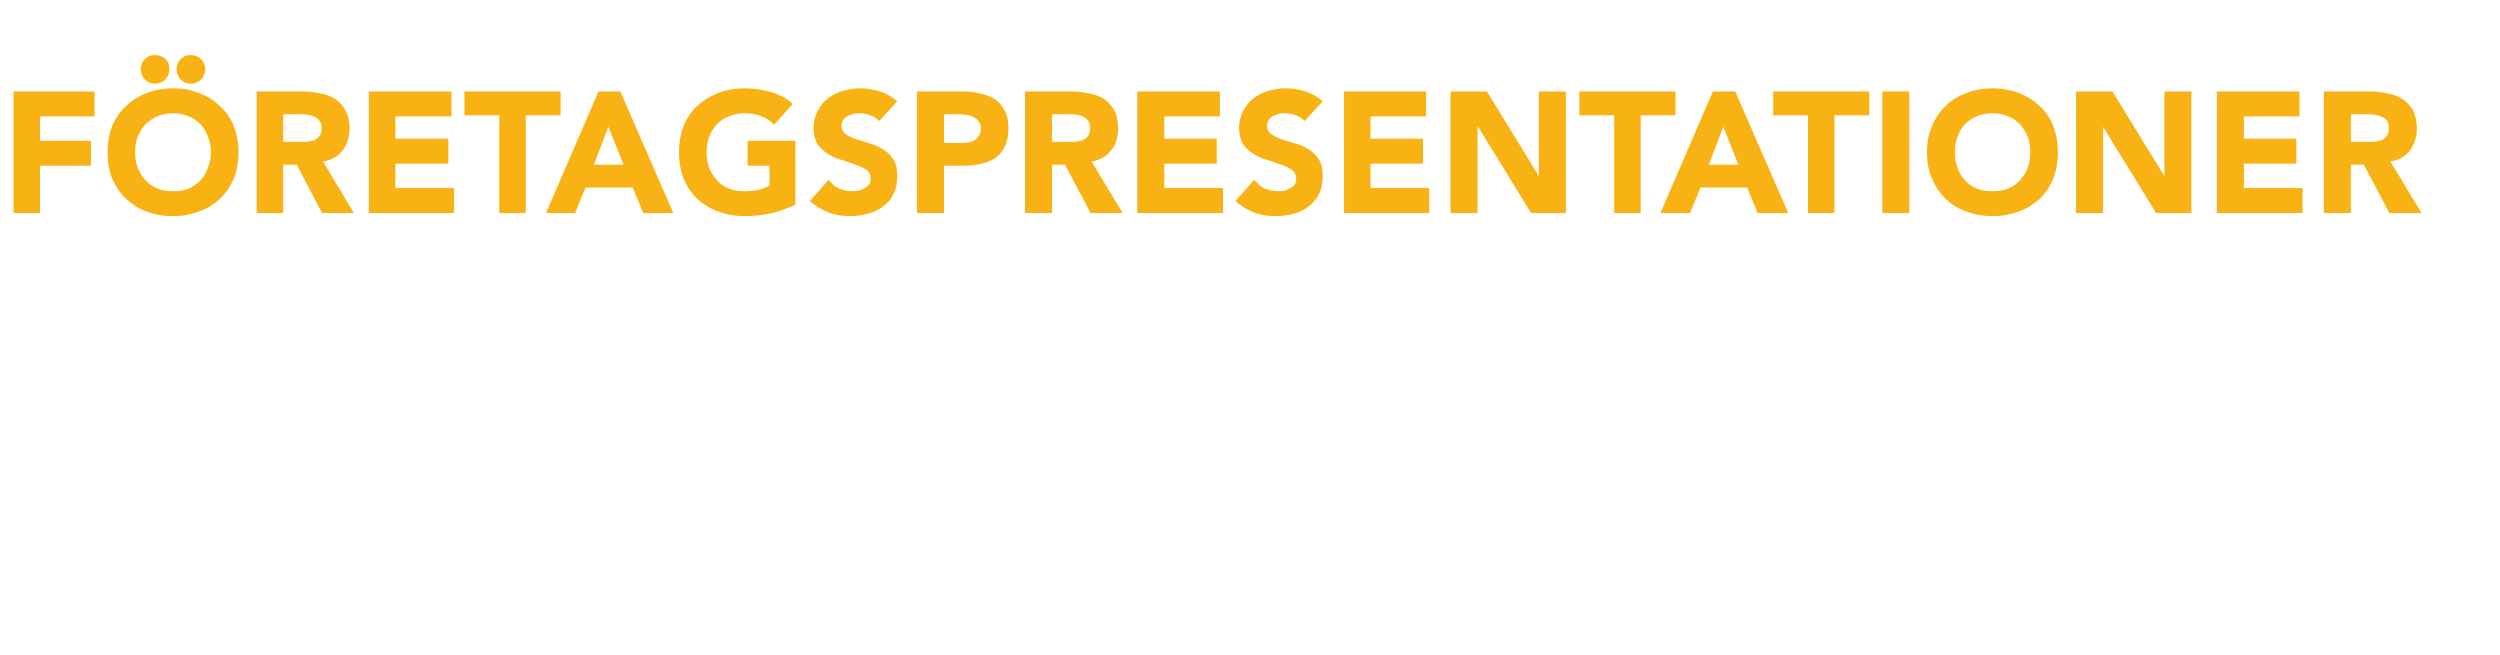 <?xml version="1.0" standalone="no"?><!DOCTYPE svg PUBLIC "-//W3C//DTD SVG 1.1//EN" "http://www.w3.org/Graphics/SVG/1.1/DTD/svg11.dtd"><svg xmlns="http://www.w3.org/2000/svg" version="1.1" width="481.2px" height="126.1px" viewBox="0 -8 481.2 126.1" style="top:-8px">  <desc>FÖRETAGSPRESENTATIONER</desc>  <defs/>  <g id="Polygon3585">    <path d="M 2.6 9.6 L 18.2 9.6 L 18.2 14.4 L 7.7 14.4 L 7.7 19.1 L 17.5 19.1 L 17.5 23.9 L 7.7 23.9 L 7.7 33 L 2.6 33 L 2.6 9.6 Z M 20.7 21.3 C 20.7 19.4 21 17.8 21.6 16.2 C 22.3 14.7 23.1 13.4 24.3 12.4 C 25.4 11.3 26.7 10.5 28.2 9.9 C 29.8 9.3 31.5 9 33.3 9 C 35.1 9 36.8 9.3 38.3 9.9 C 39.9 10.5 41.2 11.3 42.3 12.4 C 43.5 13.4 44.3 14.7 45 16.2 C 45.6 17.8 45.9 19.4 45.9 21.3 C 45.9 23.2 45.6 24.9 45 26.4 C 44.3 27.9 43.5 29.2 42.3 30.3 C 41.2 31.3 39.9 32.2 38.3 32.7 C 36.8 33.3 35.1 33.6 33.3 33.6 C 31.5 33.6 29.8 33.3 28.2 32.7 C 26.7 32.2 25.4 31.3 24.3 30.3 C 23.1 29.2 22.3 27.9 21.6 26.4 C 21 24.9 20.7 23.2 20.7 21.3 Z M 26 21.3 C 26 22.4 26.2 23.4 26.5 24.3 C 26.9 25.3 27.4 26 28 26.7 C 28.7 27.4 29.4 27.9 30.3 28.3 C 31.2 28.7 32.2 28.8 33.3 28.8 C 34.4 28.8 35.4 28.7 36.3 28.3 C 37.2 27.9 37.9 27.4 38.6 26.7 C 39.2 26 39.7 25.3 40 24.3 C 40.4 23.4 40.6 22.4 40.6 21.3 C 40.6 20.2 40.4 19.2 40 18.3 C 39.7 17.4 39.2 16.6 38.6 15.9 C 37.9 15.3 37.2 14.7 36.3 14.4 C 35.4 14 34.4 13.8 33.3 13.8 C 32.2 13.8 31.2 14 30.3 14.4 C 29.4 14.7 28.7 15.3 28 15.9 C 27.4 16.6 26.9 17.4 26.5 18.3 C 26.2 19.2 26 20.2 26 21.3 Z M 29.8 8.1 C 29.4 8.1 29.1 8 28.7 7.9 C 28.4 7.7 28.1 7.5 27.9 7.3 C 27.6 7 27.4 6.7 27.3 6.4 C 27.2 6 27.1 5.7 27.1 5.3 C 27.1 4.9 27.2 4.6 27.3 4.3 C 27.4 3.9 27.6 3.6 27.9 3.4 C 28.1 3.2 28.4 3 28.7 2.8 C 29 2.7 29.4 2.6 29.8 2.6 C 30.5 2.6 31.2 2.8 31.8 3.3 C 32.4 3.8 32.6 4.5 32.6 5.3 C 32.6 6.1 32.4 6.7 31.8 7.3 C 31.3 7.8 30.6 8.1 29.8 8.1 Z M 36.7 8.1 C 36.3 8.1 35.9 8 35.6 7.9 C 35.3 7.7 35 7.5 34.7 7.3 C 34.5 7 34.3 6.7 34.2 6.4 C 34 6 34 5.7 34 5.3 C 34 4.9 34 4.6 34.2 4.3 C 34.3 3.9 34.5 3.6 34.7 3.4 C 35 3.2 35.3 3 35.6 2.8 C 35.9 2.7 36.3 2.6 36.6 2.6 C 37.4 2.6 38.1 2.8 38.6 3.3 C 39.2 3.8 39.5 4.5 39.5 5.3 C 39.5 6.1 39.2 6.7 38.7 7.3 C 38.2 7.8 37.5 8.1 36.7 8.1 Z M 49.4 9.6 C 49.4 9.6 58.44 9.64 58.4 9.6 C 59.6 9.6 60.8 9.8 61.8 10 C 62.9 10.2 63.8 10.6 64.6 11.1 C 65.4 11.7 66.1 12.4 66.5 13.3 C 67 14.2 67.3 15.4 67.3 16.7 C 67.3 18.4 66.8 19.8 66 20.9 C 65.1 22.1 63.9 22.8 62.2 23.1 C 62.2 23.13 68.1 33 68.1 33 L 62 33 L 57.1 23.7 L 54.5 23.7 L 54.5 33 L 49.4 33 L 49.4 9.6 Z M 54.5 19.3 C 54.5 19.3 57.58 19.31 57.6 19.3 C 58 19.3 58.5 19.3 59.1 19.3 C 59.6 19.2 60 19.1 60.5 19 C 60.9 18.8 61.2 18.5 61.5 18.2 C 61.8 17.8 61.9 17.3 61.9 16.7 C 61.9 16.1 61.8 15.6 61.5 15.3 C 61.3 14.9 61 14.7 60.6 14.5 C 60.2 14.3 59.8 14.2 59.3 14.1 C 58.8 14 58.4 14 57.9 14 C 57.91 13.99 54.5 14 54.5 14 L 54.5 19.3 Z M 71 9.6 L 86.9 9.6 L 86.9 14.4 L 76.1 14.4 L 76.1 18.7 L 86.3 18.7 L 86.3 23.5 L 76.1 23.5 L 76.1 28.2 L 87.4 28.2 L 87.4 33 L 71 33 L 71 9.6 Z M 96.1 14.2 L 89.4 14.2 L 89.4 9.6 L 107.9 9.6 L 107.9 14.2 L 101.2 14.2 L 101.2 33 L 96.1 33 L 96.1 14.2 Z M 115.2 9.6 L 119.4 9.6 L 129.6 33 L 123.8 33 L 121.8 28.1 L 112.7 28.1 L 110.7 33 L 105.1 33 L 115.2 9.6 Z M 117.1 16.4 L 114.3 23.7 L 120 23.7 L 117.1 16.4 Z M 153.1 31.4 C 151.6 32.1 150 32.7 148.3 33.1 C 146.7 33.4 145 33.6 143.3 33.6 C 141.5 33.6 139.8 33.3 138.2 32.7 C 136.7 32.2 135.4 31.3 134.2 30.3 C 133.1 29.2 132.2 27.9 131.6 26.4 C 131 24.9 130.7 23.2 130.7 21.3 C 130.7 19.4 131 17.8 131.6 16.2 C 132.2 14.7 133.1 13.4 134.2 12.4 C 135.4 11.3 136.7 10.5 138.2 9.9 C 139.8 9.3 141.5 9 143.3 9 C 145.2 9 146.9 9.3 148.4 9.7 C 150 10.2 151.4 10.9 152.6 12 C 152.6 12 149 16 149 16 C 148.3 15.3 147.5 14.7 146.6 14.4 C 145.7 14 144.6 13.8 143.3 13.8 C 142.2 13.8 141.2 14 140.3 14.4 C 139.4 14.7 138.6 15.3 138 15.9 C 137.4 16.6 136.9 17.4 136.5 18.3 C 136.2 19.2 136 20.2 136 21.3 C 136 22.4 136.2 23.4 136.5 24.3 C 136.9 25.3 137.4 26 138 26.7 C 138.6 27.4 139.4 27.9 140.3 28.3 C 141.2 28.7 142.2 28.8 143.3 28.8 C 144.4 28.8 145.4 28.7 146.2 28.5 C 147 28.2 147.7 28 148.1 27.7 C 148.14 27.69 148.1 23.9 148.1 23.9 L 143.9 23.9 L 143.9 19.1 L 153.1 19.1 C 153.1 19.1 153.09 31.35 153.1 31.4 Z M 169.2 15.3 C 168.7 14.8 168.2 14.4 167.5 14.2 C 166.7 13.9 166.1 13.8 165.4 13.8 C 165.1 13.8 164.7 13.8 164.3 13.9 C 163.9 14 163.5 14.2 163.2 14.3 C 162.8 14.5 162.5 14.8 162.3 15.1 C 162.1 15.4 162 15.8 162 16.2 C 162 16.9 162.2 17.4 162.8 17.8 C 163.3 18.2 163.9 18.5 164.8 18.8 C 165.6 19 166.4 19.3 167.3 19.6 C 168.3 19.8 169.1 20.2 169.9 20.7 C 170.7 21.2 171.4 21.8 171.9 22.6 C 172.5 23.5 172.7 24.5 172.7 25.9 C 172.7 27.2 172.5 28.3 172 29.3 C 171.5 30.3 170.9 31.1 170 31.7 C 169.2 32.4 168.2 32.8 167.2 33.1 C 166.1 33.4 164.9 33.6 163.7 33.6 C 162.2 33.6 160.8 33.4 159.5 32.9 C 158.2 32.4 157 31.7 155.9 30.7 C 155.9 30.7 159.5 26.6 159.5 26.6 C 160 27.3 160.7 27.9 161.5 28.3 C 162.3 28.6 163.2 28.8 164 28.8 C 164.4 28.8 164.8 28.8 165.3 28.7 C 165.7 28.6 166.1 28.4 166.4 28.2 C 166.8 28.1 167 27.8 167.3 27.5 C 167.5 27.2 167.6 26.8 167.6 26.4 C 167.6 25.7 167.3 25.1 166.8 24.7 C 166.2 24.3 165.5 24 164.7 23.7 C 163.9 23.4 163 23.1 162.1 22.8 C 161.1 22.6 160.3 22.2 159.5 21.7 C 158.6 21.2 158 20.6 157.4 19.8 C 156.9 19 156.6 17.9 156.6 16.6 C 156.6 15.4 156.9 14.3 157.4 13.3 C 157.9 12.4 158.5 11.6 159.3 11 C 160.2 10.3 161.1 9.8 162.2 9.5 C 163.3 9.2 164.4 9 165.5 9 C 166.8 9 168.1 9.2 169.4 9.6 C 170.6 10 171.7 10.6 172.7 11.5 C 172.7 11.5 169.2 15.3 169.2 15.3 Z M 176.5 9.6 C 176.5 9.6 185.23 9.64 185.2 9.6 C 186.4 9.6 187.6 9.7 188.7 10 C 189.7 10.2 190.7 10.6 191.5 11.1 C 192.3 11.6 192.9 12.4 193.4 13.3 C 193.9 14.2 194.1 15.3 194.1 16.7 C 194.1 18.1 193.9 19.2 193.4 20.2 C 193 21.1 192.4 21.8 191.6 22.4 C 190.9 22.9 189.9 23.3 188.9 23.5 C 187.8 23.8 186.7 23.9 185.5 23.9 C 185.46 23.89 181.7 23.9 181.7 23.9 L 181.7 33 L 176.5 33 L 176.5 9.6 Z M 181.7 19.5 C 181.7 19.5 185.13 19.54 185.1 19.5 C 185.6 19.5 186 19.5 186.5 19.4 C 186.9 19.3 187.3 19.2 187.6 19 C 188 18.7 188.2 18.5 188.4 18.1 C 188.7 17.7 188.8 17.3 188.8 16.7 C 188.8 16.1 188.6 15.7 188.3 15.3 C 188.1 14.9 187.7 14.7 187.3 14.5 C 186.9 14.3 186.4 14.1 185.9 14.1 C 185.3 14 184.8 14 184.3 14 C 184.34 13.99 181.7 14 181.7 14 L 181.7 19.5 Z M 197.3 9.6 C 197.3 9.6 206.38 9.64 206.4 9.6 C 207.6 9.6 208.7 9.8 209.8 10 C 210.8 10.2 211.8 10.6 212.6 11.1 C 213.4 11.7 214 12.4 214.5 13.3 C 215 14.2 215.2 15.4 215.2 16.7 C 215.2 18.4 214.8 19.8 213.9 20.9 C 213 22.1 211.8 22.8 210.1 23.1 C 210.14 23.13 216.1 33 216.1 33 L 209.9 33 L 205 23.7 L 202.5 23.7 L 202.5 33 L 197.3 33 L 197.3 9.6 Z M 202.5 19.3 C 202.5 19.3 205.52 19.31 205.5 19.3 C 206 19.3 206.5 19.3 207 19.3 C 207.5 19.2 208 19.1 208.4 19 C 208.8 18.8 209.2 18.5 209.4 18.2 C 209.7 17.8 209.8 17.3 209.8 16.7 C 209.8 16.1 209.7 15.6 209.5 15.3 C 209.2 14.9 208.9 14.7 208.6 14.5 C 208.2 14.3 207.8 14.2 207.3 14.1 C 206.8 14 206.3 14 205.9 14 C 205.85 13.99 202.5 14 202.5 14 L 202.5 19.3 Z M 218.9 9.6 L 234.8 9.6 L 234.8 14.4 L 224.1 14.4 L 224.1 18.7 L 234.2 18.7 L 234.2 23.5 L 224.1 23.5 L 224.1 28.2 L 235.4 28.2 L 235.4 33 L 218.9 33 L 218.9 9.6 Z M 251.1 15.3 C 250.6 14.8 250.1 14.4 249.4 14.2 C 248.6 13.9 248 13.8 247.3 13.8 C 247 13.8 246.6 13.8 246.2 13.9 C 245.8 14 245.4 14.2 245.1 14.3 C 244.7 14.5 244.4 14.8 244.2 15.1 C 244 15.4 243.9 15.8 243.9 16.2 C 243.9 16.9 244.1 17.4 244.7 17.8 C 245.2 18.2 245.9 18.5 246.7 18.8 C 247.5 19 248.3 19.3 249.2 19.6 C 250.2 19.8 251 20.2 251.8 20.7 C 252.6 21.2 253.3 21.8 253.8 22.6 C 254.4 23.5 254.6 24.5 254.6 25.9 C 254.6 27.2 254.4 28.3 253.9 29.3 C 253.4 30.3 252.8 31.1 251.9 31.7 C 251.1 32.4 250.2 32.8 249.1 33.1 C 248 33.4 246.8 33.6 245.6 33.6 C 244.1 33.6 242.7 33.4 241.4 32.9 C 240.1 32.4 238.9 31.7 237.8 30.7 C 237.8 30.7 241.4 26.6 241.4 26.6 C 242 27.3 242.6 27.9 243.4 28.3 C 244.2 28.6 245.1 28.8 245.9 28.8 C 246.3 28.8 246.8 28.8 247.2 28.7 C 247.6 28.6 248 28.4 248.3 28.2 C 248.7 28.1 249 27.8 249.2 27.5 C 249.4 27.2 249.5 26.8 249.5 26.4 C 249.5 25.7 249.2 25.1 248.7 24.7 C 248.1 24.3 247.5 24 246.6 23.7 C 245.8 23.4 244.9 23.1 244 22.8 C 243.1 22.6 242.2 22.2 241.4 21.7 C 240.5 21.2 239.9 20.6 239.3 19.8 C 238.8 19 238.5 17.9 238.5 16.6 C 238.5 15.4 238.8 14.3 239.3 13.3 C 239.8 12.4 240.4 11.6 241.2 11 C 242.1 10.3 243 9.8 244.1 9.5 C 245.2 9.2 246.3 9 247.4 9 C 248.8 9 250 9.2 251.3 9.6 C 252.5 10 253.6 10.6 254.6 11.5 C 254.6 11.5 251.1 15.3 251.1 15.3 Z M 258.7 9.6 L 274.5 9.6 L 274.5 14.4 L 263.8 14.4 L 263.8 18.7 L 273.9 18.7 L 273.9 23.5 L 263.8 23.5 L 263.8 28.2 L 275.1 28.2 L 275.1 33 L 258.7 33 L 258.7 9.6 Z M 279.2 9.6 L 286.2 9.6 L 296.2 25.9 L 296.2 25.9 L 296.2 9.6 L 301.4 9.6 L 301.4 33 L 294.7 33 L 284.5 16.4 L 284.4 16.4 L 284.4 33 L 279.2 33 L 279.2 9.6 Z M 310.7 14.2 L 304 14.2 L 304 9.6 L 322.5 9.6 L 322.5 14.2 L 315.8 14.2 L 315.8 33 L 310.7 33 L 310.7 14.2 Z M 329.7 9.6 L 334 9.6 L 344.2 33 L 338.3 33 L 336.3 28.1 L 327.3 28.1 L 325.3 33 L 319.6 33 L 329.7 9.6 Z M 331.7 16.4 L 328.9 23.7 L 334.6 23.7 L 331.7 16.4 Z M 348 14.2 L 341.3 14.2 L 341.3 9.6 L 359.8 9.6 L 359.8 14.2 L 353.1 14.2 L 353.1 33 L 348 33 L 348 14.2 Z M 362.3 9.6 L 367.5 9.6 L 367.5 33 L 362.3 33 L 362.3 9.6 Z M 370.9 21.3 C 370.9 19.4 371.2 17.8 371.9 16.2 C 372.5 14.7 373.4 13.4 374.5 12.4 C 375.6 11.3 376.9 10.5 378.5 9.9 C 380 9.3 381.7 9 383.5 9 C 385.3 9 387 9.3 388.6 9.9 C 390.1 10.5 391.4 11.3 392.6 12.4 C 393.7 13.4 394.6 14.7 395.2 16.2 C 395.8 17.8 396.1 19.4 396.1 21.3 C 396.1 23.2 395.8 24.9 395.2 26.4 C 394.6 27.9 393.7 29.2 392.6 30.3 C 391.4 31.3 390.1 32.2 388.6 32.7 C 387 33.3 385.3 33.6 383.5 33.6 C 381.7 33.6 380 33.3 378.5 32.7 C 376.9 32.2 375.6 31.3 374.5 30.3 C 373.4 29.2 372.5 27.9 371.9 26.4 C 371.2 24.9 370.9 23.2 370.9 21.3 Z M 376.3 21.3 C 376.3 22.4 376.4 23.4 376.8 24.3 C 377.1 25.3 377.6 26 378.2 26.7 C 378.9 27.4 379.6 27.9 380.5 28.3 C 381.4 28.7 382.4 28.8 383.5 28.8 C 384.6 28.8 385.6 28.7 386.5 28.3 C 387.4 27.9 388.2 27.4 388.8 26.7 C 389.4 26 389.9 25.3 390.3 24.3 C 390.6 23.4 390.8 22.4 390.8 21.3 C 390.8 20.2 390.6 19.2 390.3 18.3 C 389.9 17.4 389.4 16.6 388.8 15.9 C 388.2 15.3 387.4 14.7 386.5 14.4 C 385.6 14 384.6 13.8 383.5 13.8 C 382.4 13.8 381.4 14 380.5 14.4 C 379.6 14.7 378.9 15.3 378.2 15.9 C 377.6 16.6 377.1 17.4 376.8 18.3 C 376.4 19.2 376.3 20.2 376.3 21.3 Z M 399.6 9.6 L 406.6 9.6 L 416.6 25.9 L 416.6 25.9 L 416.6 9.6 L 421.8 9.6 L 421.8 33 L 415 33 L 404.8 16.4 L 404.8 16.4 L 404.8 33 L 399.6 33 L 399.6 9.6 Z M 426.7 9.6 L 442.6 9.6 L 442.6 14.4 L 431.9 14.4 L 431.9 18.7 L 442 18.7 L 442 23.5 L 431.9 23.5 L 431.9 28.2 L 443.2 28.2 L 443.2 33 L 426.7 33 L 426.7 9.6 Z M 447.3 9.6 C 447.3 9.6 456.35 9.64 456.4 9.6 C 457.5 9.6 458.7 9.8 459.7 10 C 460.8 10.2 461.7 10.6 462.5 11.1 C 463.3 11.7 464 12.4 464.5 13.3 C 464.9 14.2 465.2 15.4 465.2 16.7 C 465.2 18.4 464.7 19.8 463.9 20.9 C 463 22.1 461.8 22.8 460.1 23.1 C 460.11 23.13 466.1 33 466.1 33 L 459.9 33 L 455 23.7 L 452.5 23.7 L 452.5 33 L 447.3 33 L 447.3 9.6 Z M 452.5 19.3 C 452.5 19.3 455.49 19.31 455.5 19.3 C 456 19.3 456.4 19.3 457 19.3 C 457.5 19.2 457.9 19.1 458.4 19 C 458.8 18.8 459.1 18.5 459.4 18.2 C 459.7 17.8 459.8 17.3 459.8 16.7 C 459.8 16.1 459.7 15.6 459.5 15.3 C 459.2 14.9 458.9 14.7 458.5 14.5 C 458.2 14.3 457.7 14.2 457.2 14.1 C 456.8 14 456.3 14 455.8 14 C 455.82 13.99 452.5 14 452.5 14 L 452.5 19.3 Z " stroke="none" fill="#f9b214"/>  </g></svg>
